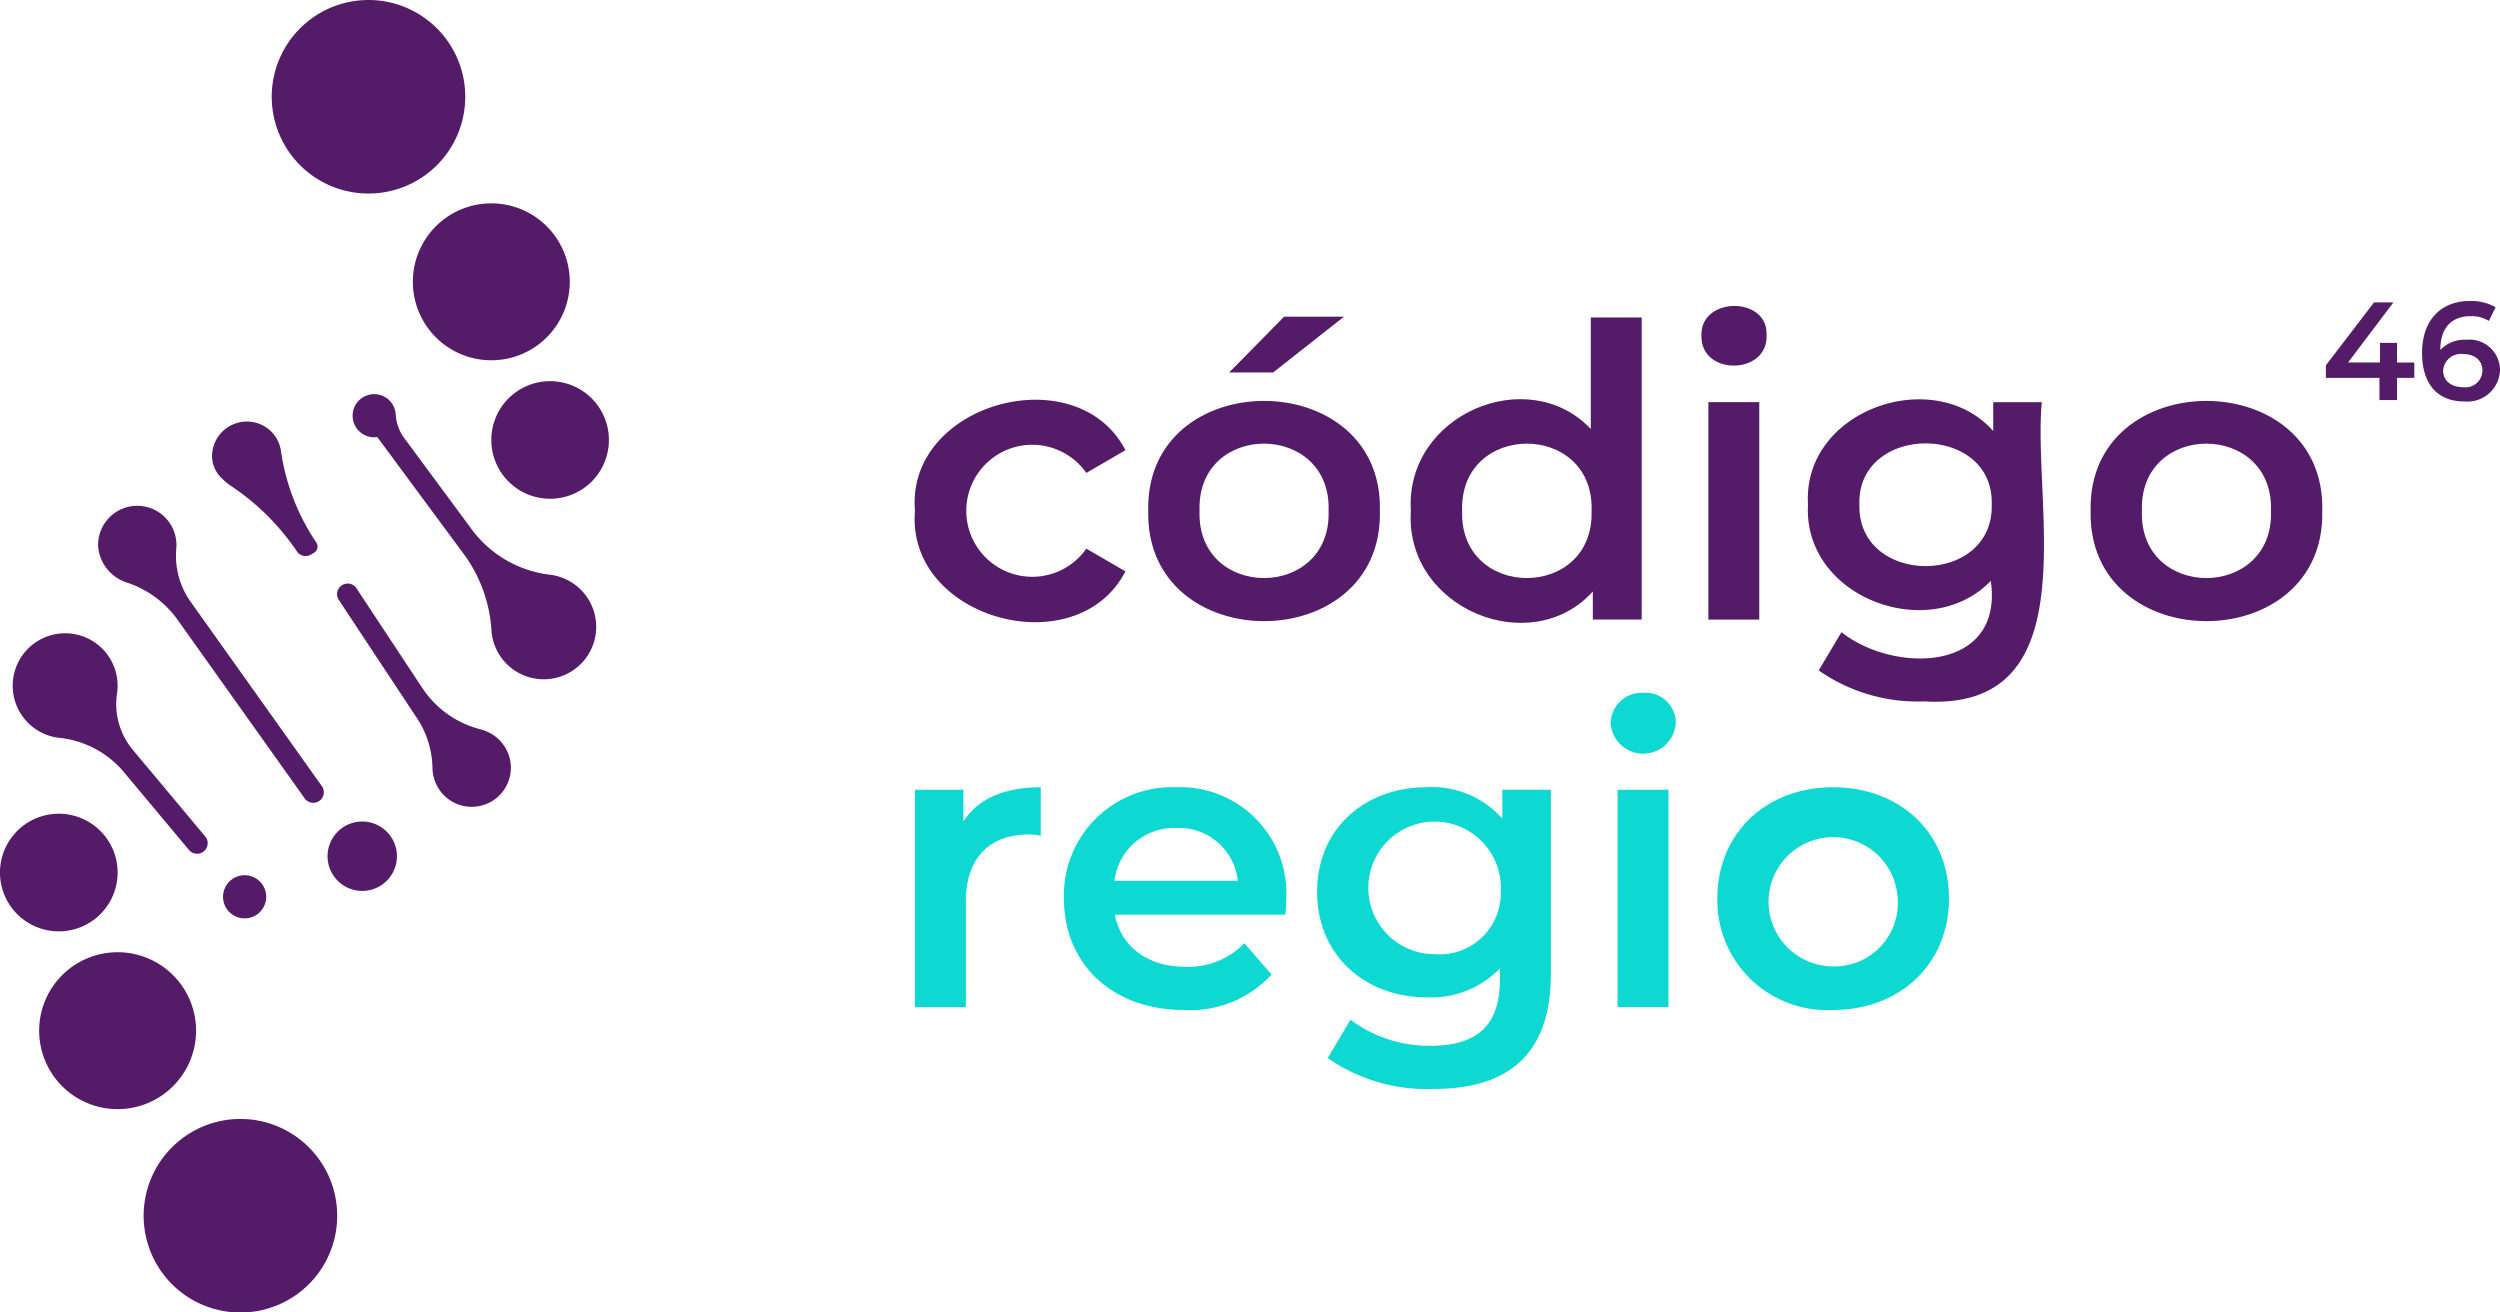 <svg xmlns="http://www.w3.org/2000/svg" xmlns:xlink="http://www.w3.org/1999/xlink" width="154" height="80.85" viewBox="0 0 154 80.85">
  <defs>
    <linearGradient id="linear-gradient" x1="9.364" y1="-1.074" x2="9.608" y2="-0.561" gradientUnits="objectBoundingBox">
      <stop offset="0" stop-color="#541b68"/>
      <stop offset="1" stop-color="#0ed8d2"/>
    </linearGradient>
    <linearGradient id="linear-gradient-2" x1="10.686" y1="-1.267" x2="11.321" y2="-0.558" gradientUnits="objectBoundingBox">
      <stop offset="0" stop-color="#541b68"/>
      <stop offset="0.324" stop-color="#39618f"/>
      <stop offset="0.646" stop-color="#22a1b3"/>
      <stop offset="0.879" stop-color="#13c8c9"/>
      <stop offset="1" stop-color="#0ed8d2"/>
    </linearGradient>
  </defs>
  <g id="Grupo_21" data-name="Grupo 21" transform="translate(-188.516 -90)">
    <g id="Grupo_18" data-name="Grupo 18" transform="translate(244.878 132.677)">
      <path id="Trazado_46" data-name="Trazado 46" d="M289.506,119.727v2.984a3.985,3.985,0,0,0-.727-.076c-2.383,0-3.887,1.4-3.887,4.138v6.5h-3.135V119.878h2.984v1.956C285.644,120.429,287.274,119.727,289.506,119.727Z" transform="translate(-281.757 -113.909)" fill="#0ed8d2"/>
      <path id="Trazado_47" data-name="Trazado 47" d="M310.583,127.577H300.076c.376,1.956,2.006,3.21,4.338,3.21a4.8,4.8,0,0,0,3.637-1.454l1.68,1.931a6.788,6.788,0,0,1-5.392,2.182c-4.489,0-7.4-2.884-7.4-6.872a6.66,6.66,0,0,1,6.921-6.846,6.53,6.53,0,0,1,6.771,6.921C310.633,126.9,310.609,127.276,310.583,127.577Zm-10.533-2.082h7.6a3.645,3.645,0,0,0-3.787-3.26A3.7,3.7,0,0,0,300.05,125.495Z" transform="translate(-287.763 -113.909)" fill="#0ed8d2"/>
      <path id="Trazado_48" data-name="Trazado 48" d="M337.139,119.878v11.36c0,4.865-2.533,7.072-7.223,7.072a10.645,10.645,0,0,1-6.52-1.905l1.4-2.358a8.087,8.087,0,0,0,4.941,1.605c2.959,0,4.263-1.355,4.263-4.063v-.7a5.9,5.9,0,0,1-4.489,1.781c-3.837,0-6.771-2.608-6.771-6.5s2.935-6.445,6.771-6.445a5.8,5.8,0,0,1,4.64,1.931v-1.78Zm-3.085,6.294a4.083,4.083,0,1,0-4.063,3.837A3.765,3.765,0,0,0,334.055,126.172Z" transform="translate(-297.969 -113.909)" fill="#0ed8d2"/>
      <path id="Trazado_49" data-name="Trazado 49" d="M352.655,111.983a1.909,1.909,0,0,1,2.006-1.881,1.867,1.867,0,0,1,2.006,1.806,2.009,2.009,0,0,1-4.012.075Zm.426,4.088h3.135v13.391h-3.135Z" transform="translate(-309.799 -110.102)" fill="#0ed8d2"/>
      <path id="Trazado_50" data-name="Trazado 50" d="M363.524,126.573c0-4.012,3.009-6.846,7.122-6.846,4.163,0,7.147,2.834,7.147,6.846s-2.984,6.872-7.147,6.872A6.761,6.761,0,0,1,363.524,126.573Zm11.11,0a3.98,3.98,0,1,0-3.988,4.188A3.9,3.9,0,0,0,374.634,126.573Z" transform="translate(-314.098 -113.909)" fill="#0ed8d2"/>
    </g>
    <path id="Trazado_51" data-name="Trazado 51" d="M281.743,87.082c-.566-6.647,9.976-9.51,12.965-3.737l-2.408,1.4a4.066,4.066,0,1,0,0,4.665l2.408,1.4C291.7,96.615,281.184,93.753,281.743,87.082Z" transform="translate(-36.865 34.387)" fill="#541b68"/>
    <path id="Trazado_52" data-name="Trazado 52" d="M305.527,83.732c-.2-9.044,14.491-9.015,14.27,0C320.011,92.778,305.334,92.806,305.527,83.732Zm11.11,0c.193-5.508-8.138-5.533-7.949,0C308.5,89.265,316.83,89.24,316.636,83.732ZM313.9,71.77h3.687l-4.364,3.436h-2.709Z" transform="translate(-46.28 37.736)" fill="#541b68"/>
    <path id="Trazado_53" data-name="Trazado 53" d="M346.5,71.853V90.461h-3.01v-1.73c-3.8,4.227-11.6,1.058-11.21-4.966-.367-5.938,7.22-9.128,11.085-5.041V71.853Zm-3.085,11.912c.174-5.519-8.15-5.519-7.975,0C335.262,89.285,343.587,89.285,343.412,83.765Z" transform="translate(-56.856 37.703)" fill="#541b68"/>
    <path id="Trazado_54" data-name="Trazado 54" d="M361.906,72.517c-.106-2.407,4.074-2.469,4.012-.075C366.043,74.957,361.845,75,361.906,72.517Zm.426,4.088h3.135V90h-3.135Z" transform="translate(-68.58 38.168)" fill="#541b68"/>
    <path id="Trazado_55" data-name="Trazado 55" d="M387.163,80.369c-.6,6.251,2.949,19.04-7.222,18.432a10.642,10.642,0,0,1-6.52-1.906l1.4-2.357c3.232,2.559,10.011,2.489,9.2-3.16-3.774,3.918-11.591,1.03-11.26-4.715-.352-5.814,7.763-8.638,11.411-4.514v-1.78Zm-3.085,6.294c.137-5.017-8.295-4.992-8.15,0C375.786,91.72,384.213,91.745,384.078,86.663Z" transform="translate(-72.872 34.405)" fill="#541b68"/>
    <path id="Trazado_56" data-name="Trazado 56" d="M401.564,87.129c-.2-9.045,14.492-9.015,14.27,0C416.048,96.174,401.371,96.2,401.564,87.129Zm11.11,0c.193-5.508-8.139-5.533-7.95,0C404.536,92.661,412.867,92.636,412.674,87.129Z" transform="translate(-84.266 34.34)" fill="#541b68"/>
    <g id="Grupo_19" data-name="Grupo 19" transform="translate(331.791 108.542)">
      <path id="Trazado_57" data-name="Trazado 57" d="M430.989,74.967h-1.066v1.366h-1.083V74.967h-3.3v-.774l2.965-3.876H429.7l-2.793,3.7h1.968V72.809h1.048v1.212h1.066Z" transform="translate(-425.541 -70.231)" fill="#541b68"/>
      <path id="Trazado_58" data-name="Trazado 58" d="M440.141,74.412a2.006,2.006,0,0,1-2.2,1.951c-1.641,0-2.6-1.057-2.6-2.99,0-2.062,1.2-3.2,2.947-3.2a3.019,3.019,0,0,1,1.581.387l-.413.842a2.047,2.047,0,0,0-1.143-.292c-1.134,0-1.847.7-1.847,2.071v.008a2.055,2.055,0,0,1,1.607-.627A1.88,1.88,0,0,1,440.141,74.412Zm-1.083.051c0-.627-.473-1.022-1.2-1.022a1.094,1.094,0,0,0-1.22,1.031c0,.567.447,1.014,1.246,1.014A1.044,1.044,0,0,0,439.058,74.463Z" transform="translate(-429.416 -70.175)" fill="#541b68"/>
    </g>
    <path id="Trazado_59" data-name="Trazado 59" d="M225.91,59.68" transform="translate(-14.79 42.518)"/>
    <g id="Grupo_20" data-name="Grupo 20" transform="translate(188.516 90)">
      <path id="Trazado_60" data-name="Trazado 60" d="M214.245,45.461a5.961,5.961,0,1,1,5.961,5.961A5.961,5.961,0,0,1,214.245,45.461Zm13.527,16.232a4.833,4.833,0,1,0-4.833-4.833A4.833,4.833,0,0,0,227.773,61.693Zm3.623,8.531a3.622,3.622,0,1,0-3.623-3.622A3.622,3.622,0,0,0,231.4,70.224ZM219.821,94.38a2.137,2.137,0,1,0-2.137-2.137A2.137,2.137,0,0,0,219.821,94.38Zm-7.245,1.692a1.329,1.329,0,1,0-1.329-1.329A1.33,1.33,0,0,0,212.576,96.072Zm19.058-21.131q-.149-.028-.3-.044a7.028,7.028,0,0,1-4.856-2.906l-4.116-5.569A2.724,2.724,0,0,1,221.881,65a1.445,1.445,0,0,0-.025-.171,1.329,1.329,0,1,0-1.3,1.609,1.3,1.3,0,0,0,.189-.019l5.426,7.34a8.862,8.862,0,0,1,1.612,4.615c.008.106.022.212.041.32a3.231,3.231,0,1,0,3.81-3.75Zm-2.685,11.47a2.469,2.469,0,0,0-1.8-1.971l-.225-.064a6.072,6.072,0,0,1-3.4-2.493l-4.063-6.148a.642.642,0,0,0-.86-.2l-.011.007a.645.645,0,0,0-.213.911l4.737,7.168a5.741,5.741,0,0,1,1.033,3.151,2.357,2.357,0,0,0,.113.726,2.412,2.412,0,0,0,4.688-1.084Z" transform="translate(-197.507 -39.5)" fill="url(#linear-gradient)"/>
      <path id="Trazado_61" data-name="Trazado 61" d="M209.288,131.382a5.962,5.962,0,1,1-5.961-5.961A5.962,5.962,0,0,1,209.288,131.382ZM195.761,115.15a4.833,4.833,0,1,0,4.833,4.833A4.833,4.833,0,0,0,195.761,115.15Zm-3.623-8.531a3.623,3.623,0,1,0,3.623,3.623A3.622,3.622,0,0,0,192.138,106.619Zm14.6-16.261.066.1a.645.645,0,0,0,.872.194l.181-.108a.444.444,0,0,0,.147-.628h0a13.486,13.486,0,0,1-2.182-5.649c0-.027-.008-.054-.013-.081a2.106,2.106,0,0,0-1.43-1.622,2.144,2.144,0,0,0-2.8,2.1,1.9,1.9,0,0,0,.567,1.26,3.59,3.59,0,0,0,.537.461A14.773,14.773,0,0,1,206.738,90.358Zm1.605,14.561-8.009-11.251a4.909,4.909,0,0,1-.962-3.347,2.414,2.414,0,1,0-4.813-.174,2.56,2.56,0,0,0,1.714,2.212,6.234,6.234,0,0,1,3.112,2.214l7.9,11.1a.65.65,0,0,0,.906.152h0A.649.649,0,0,0,208.343,104.919Zm-7.185,3.1-4.457-5.331a4.4,4.4,0,0,1-.976-3.475,3.309,3.309,0,0,0-.018-1.071,3.232,3.232,0,1,0-3.774,3.769c.1.018.2.031.3.04a6,6,0,0,1,4,2.206l3.924,4.694a.65.65,0,0,0,.915.082h0A.649.649,0,0,0,201.158,108.016Z" transform="translate(-188.516 -56.493)" fill="url(#linear-gradient-2)"/>
    </g>
  </g>
</svg>

